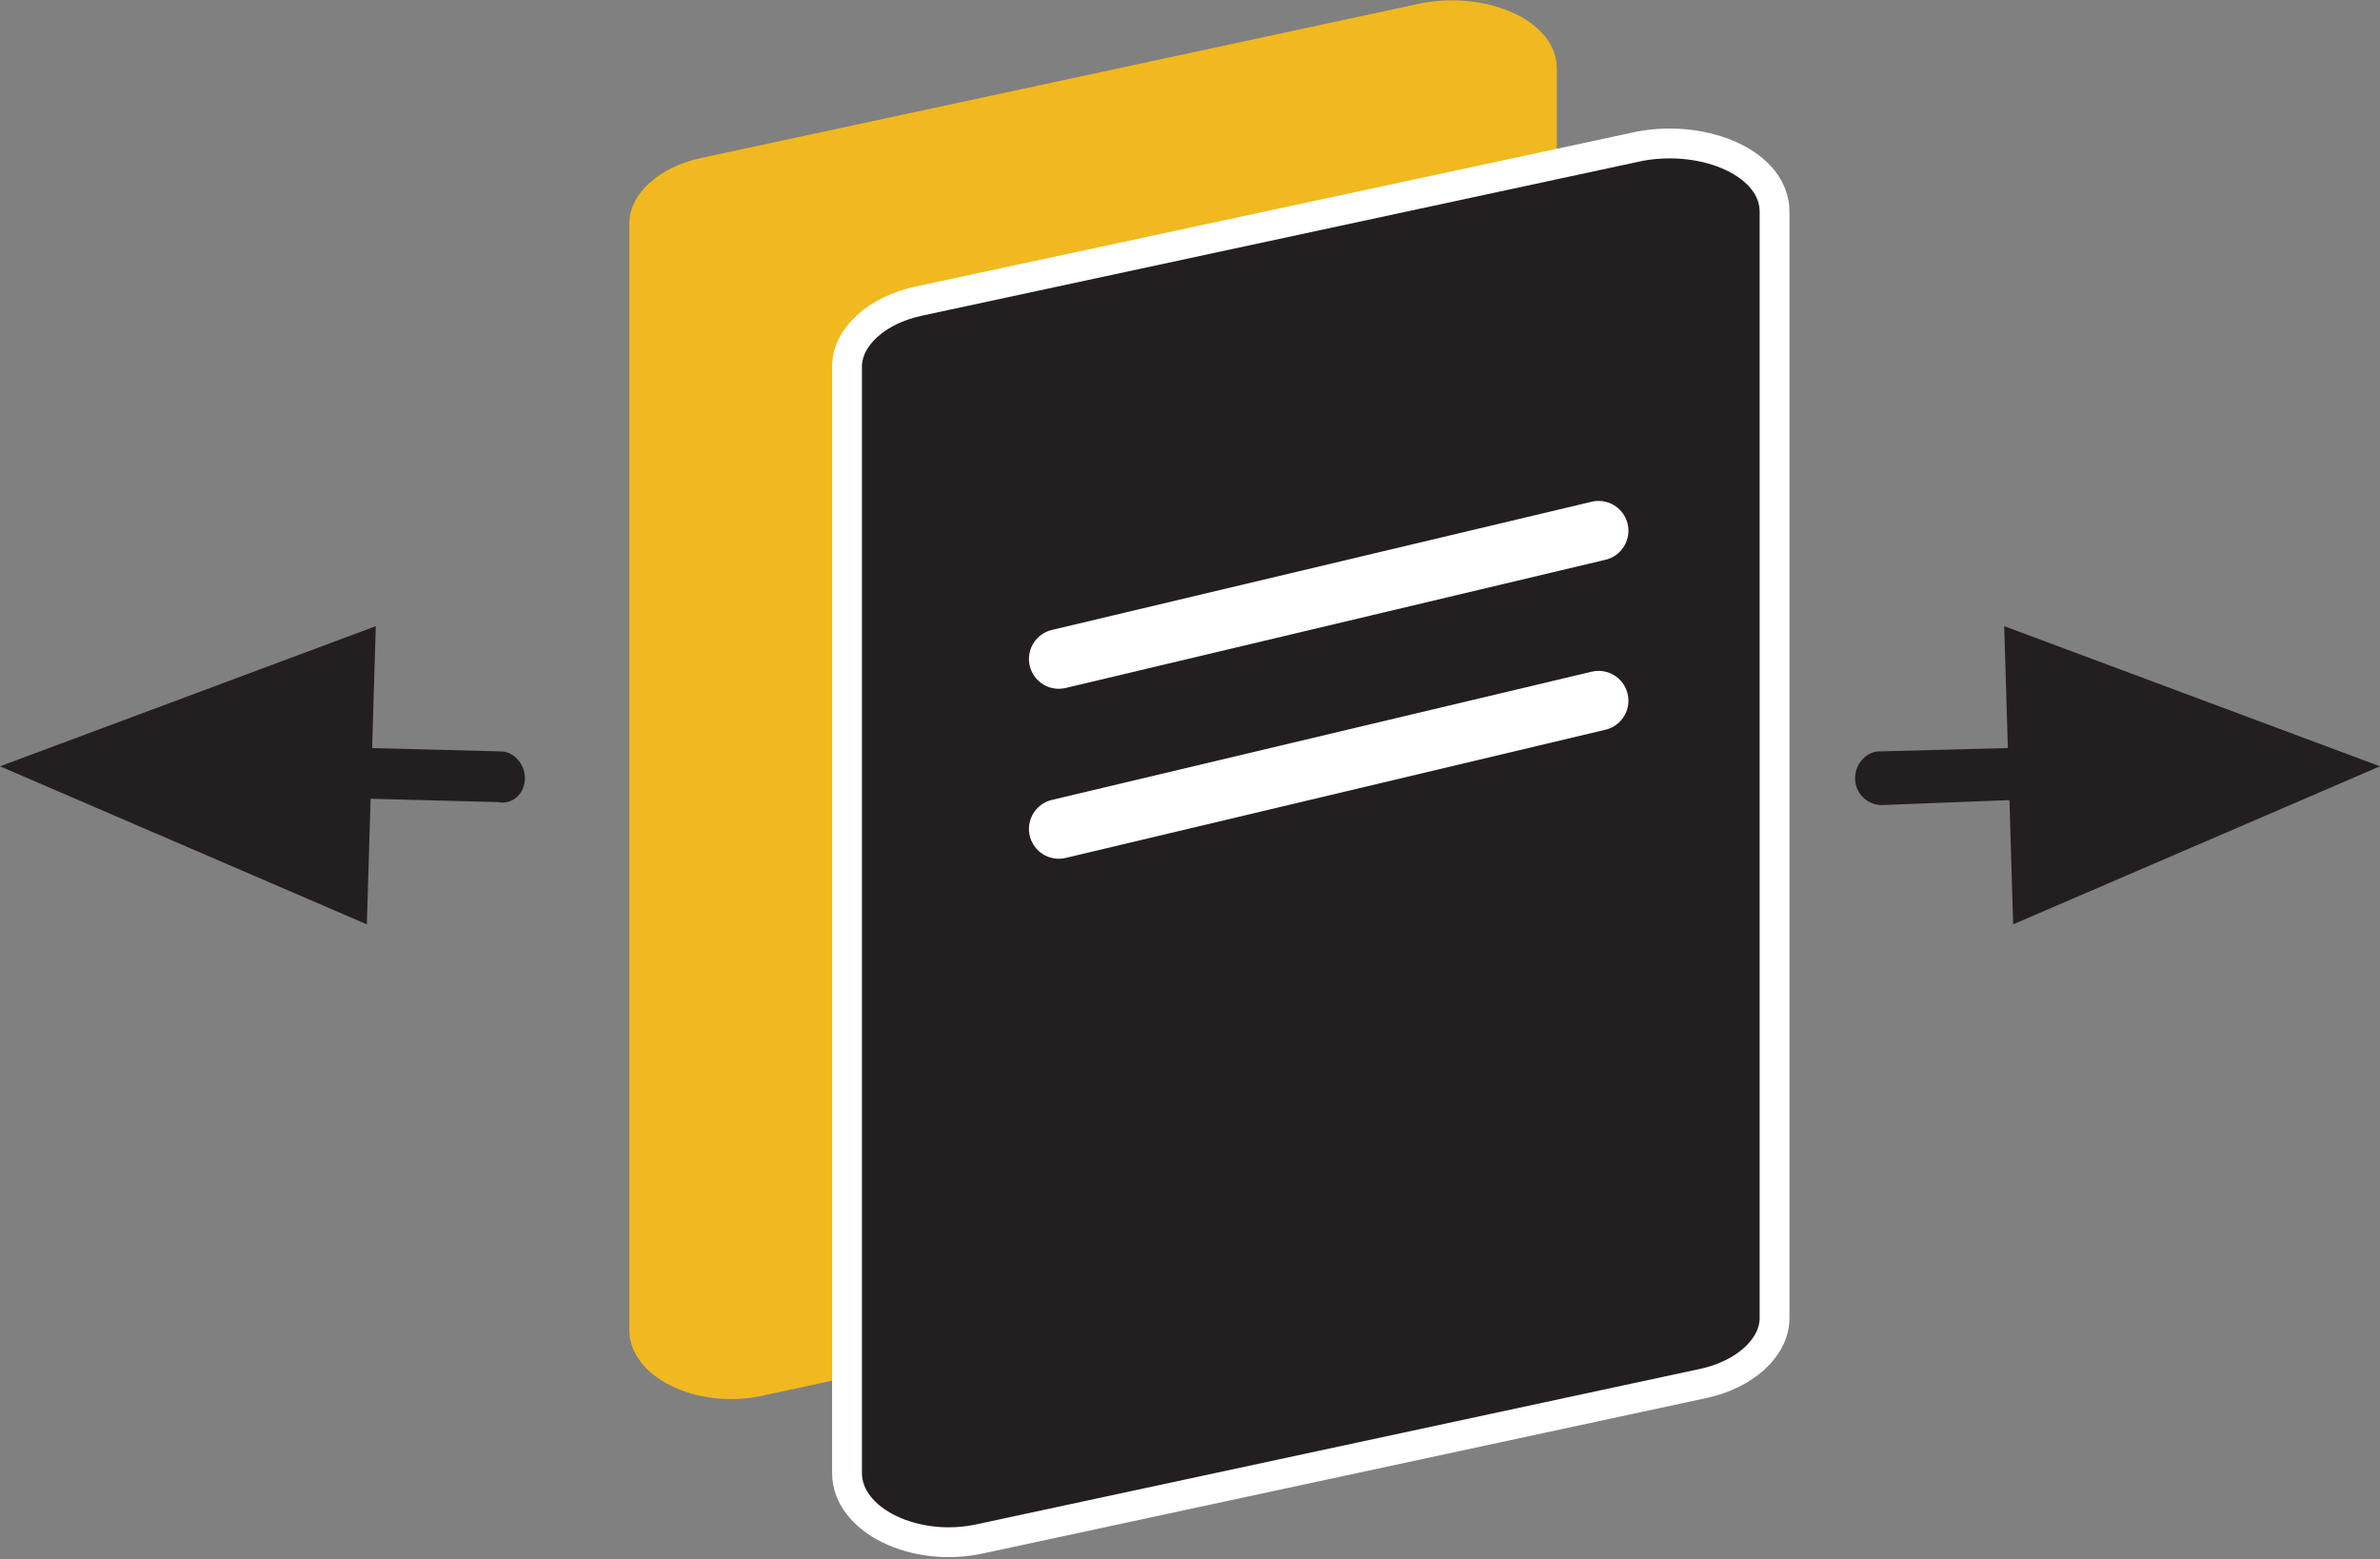 <?xml version="1.0" encoding="utf-8"?>
<!-- Generator: Adobe Illustrator 19.0.0, SVG Export Plug-In . SVG Version: 6.00 Build 0)  -->
<svg version="1.1" id="Layer_1" xmlns="http://www.w3.org/2000/svg" xmlns:xlink="http://www.w3.org/1999/xlink" x="0px" y="0px"
	 viewBox="0 0 79.8 52.3" style="enable-background:new 0 0 79.8 52.3;" xml:space="preserve">
<rect x="0" y="0" width="79.8" height="52.3" fill="#808080" stroke="none"/>
<style type="text/css">
	.st0{fill:#F0B91F;}
	.st1{fill:#231F20;stroke:#FFFFFF;stroke-miterlimit:10;}
	.st2{fill:none;stroke:#FFFFFF;stroke-width:2;stroke-linecap:round;stroke-linejoin:round;stroke-miterlimit:10;}
	.st3{fill:#231F20;}
</style>
<path class="st0" d="M25.6,46.8l24.2-5.2c1.4-0.3,2.4-1.2,2.4-2.2V2.3c0-1.6-2.3-2.6-4.5-2.2L23.5,5.3c-1.4,0.3-2.4,1.2-2.4,2.2
	v37.1C21.1,46.2,23.4,47.3,25.6,46.8z"/>
<path class="st1" d="M32.9,51.6l24.2-5.2c1.4-0.3,2.4-1.2,2.4-2.2V7.1c0-1.6-2.3-2.6-4.5-2.2l-24.2,5.2c-1.4,0.3-2.4,1.2-2.4,2.2
	v37.1C28.4,51,30.7,52.1,32.9,51.6z"/>
<line class="st2" x1="35.5" y1="22.1" x2="53.6" y2="17.8"/>
<line class="st2" x1="35.5" y1="27.8" x2="53.6" y2="23.5"/>
<g>
	<g>
		<path class="st3" d="M62.2,26.1c0-0.5,0.4-0.9,0.8-0.9l7.7-0.2c0.5,0,0.9,0.4,0.9,0.8c0,0.5-0.4,0.9-0.8,0.9L63.1,27
			C62.6,27,62.2,26.6,62.2,26.1z"/>
		<g>
			<polygon class="st3" points="67.2,21 79.8,25.7 67.5,31 			"/>
		</g>
	</g>
</g>
<g>
	<g>
		<path class="st3" d="M17.6,26.1c0-0.5-0.4-0.9-0.8-0.9l-7.7-0.2c-0.5,0-0.9,0.4-0.9,0.8c0,0.5,0.4,0.9,0.8,0.9l7.7,0.2
			C17.2,27,17.6,26.6,17.6,26.1z"/>
		<g>
			<polygon class="st3" points="12.6,21 0,25.7 12.3,31 			"/>
		</g>
	</g>
</g>
</svg>
